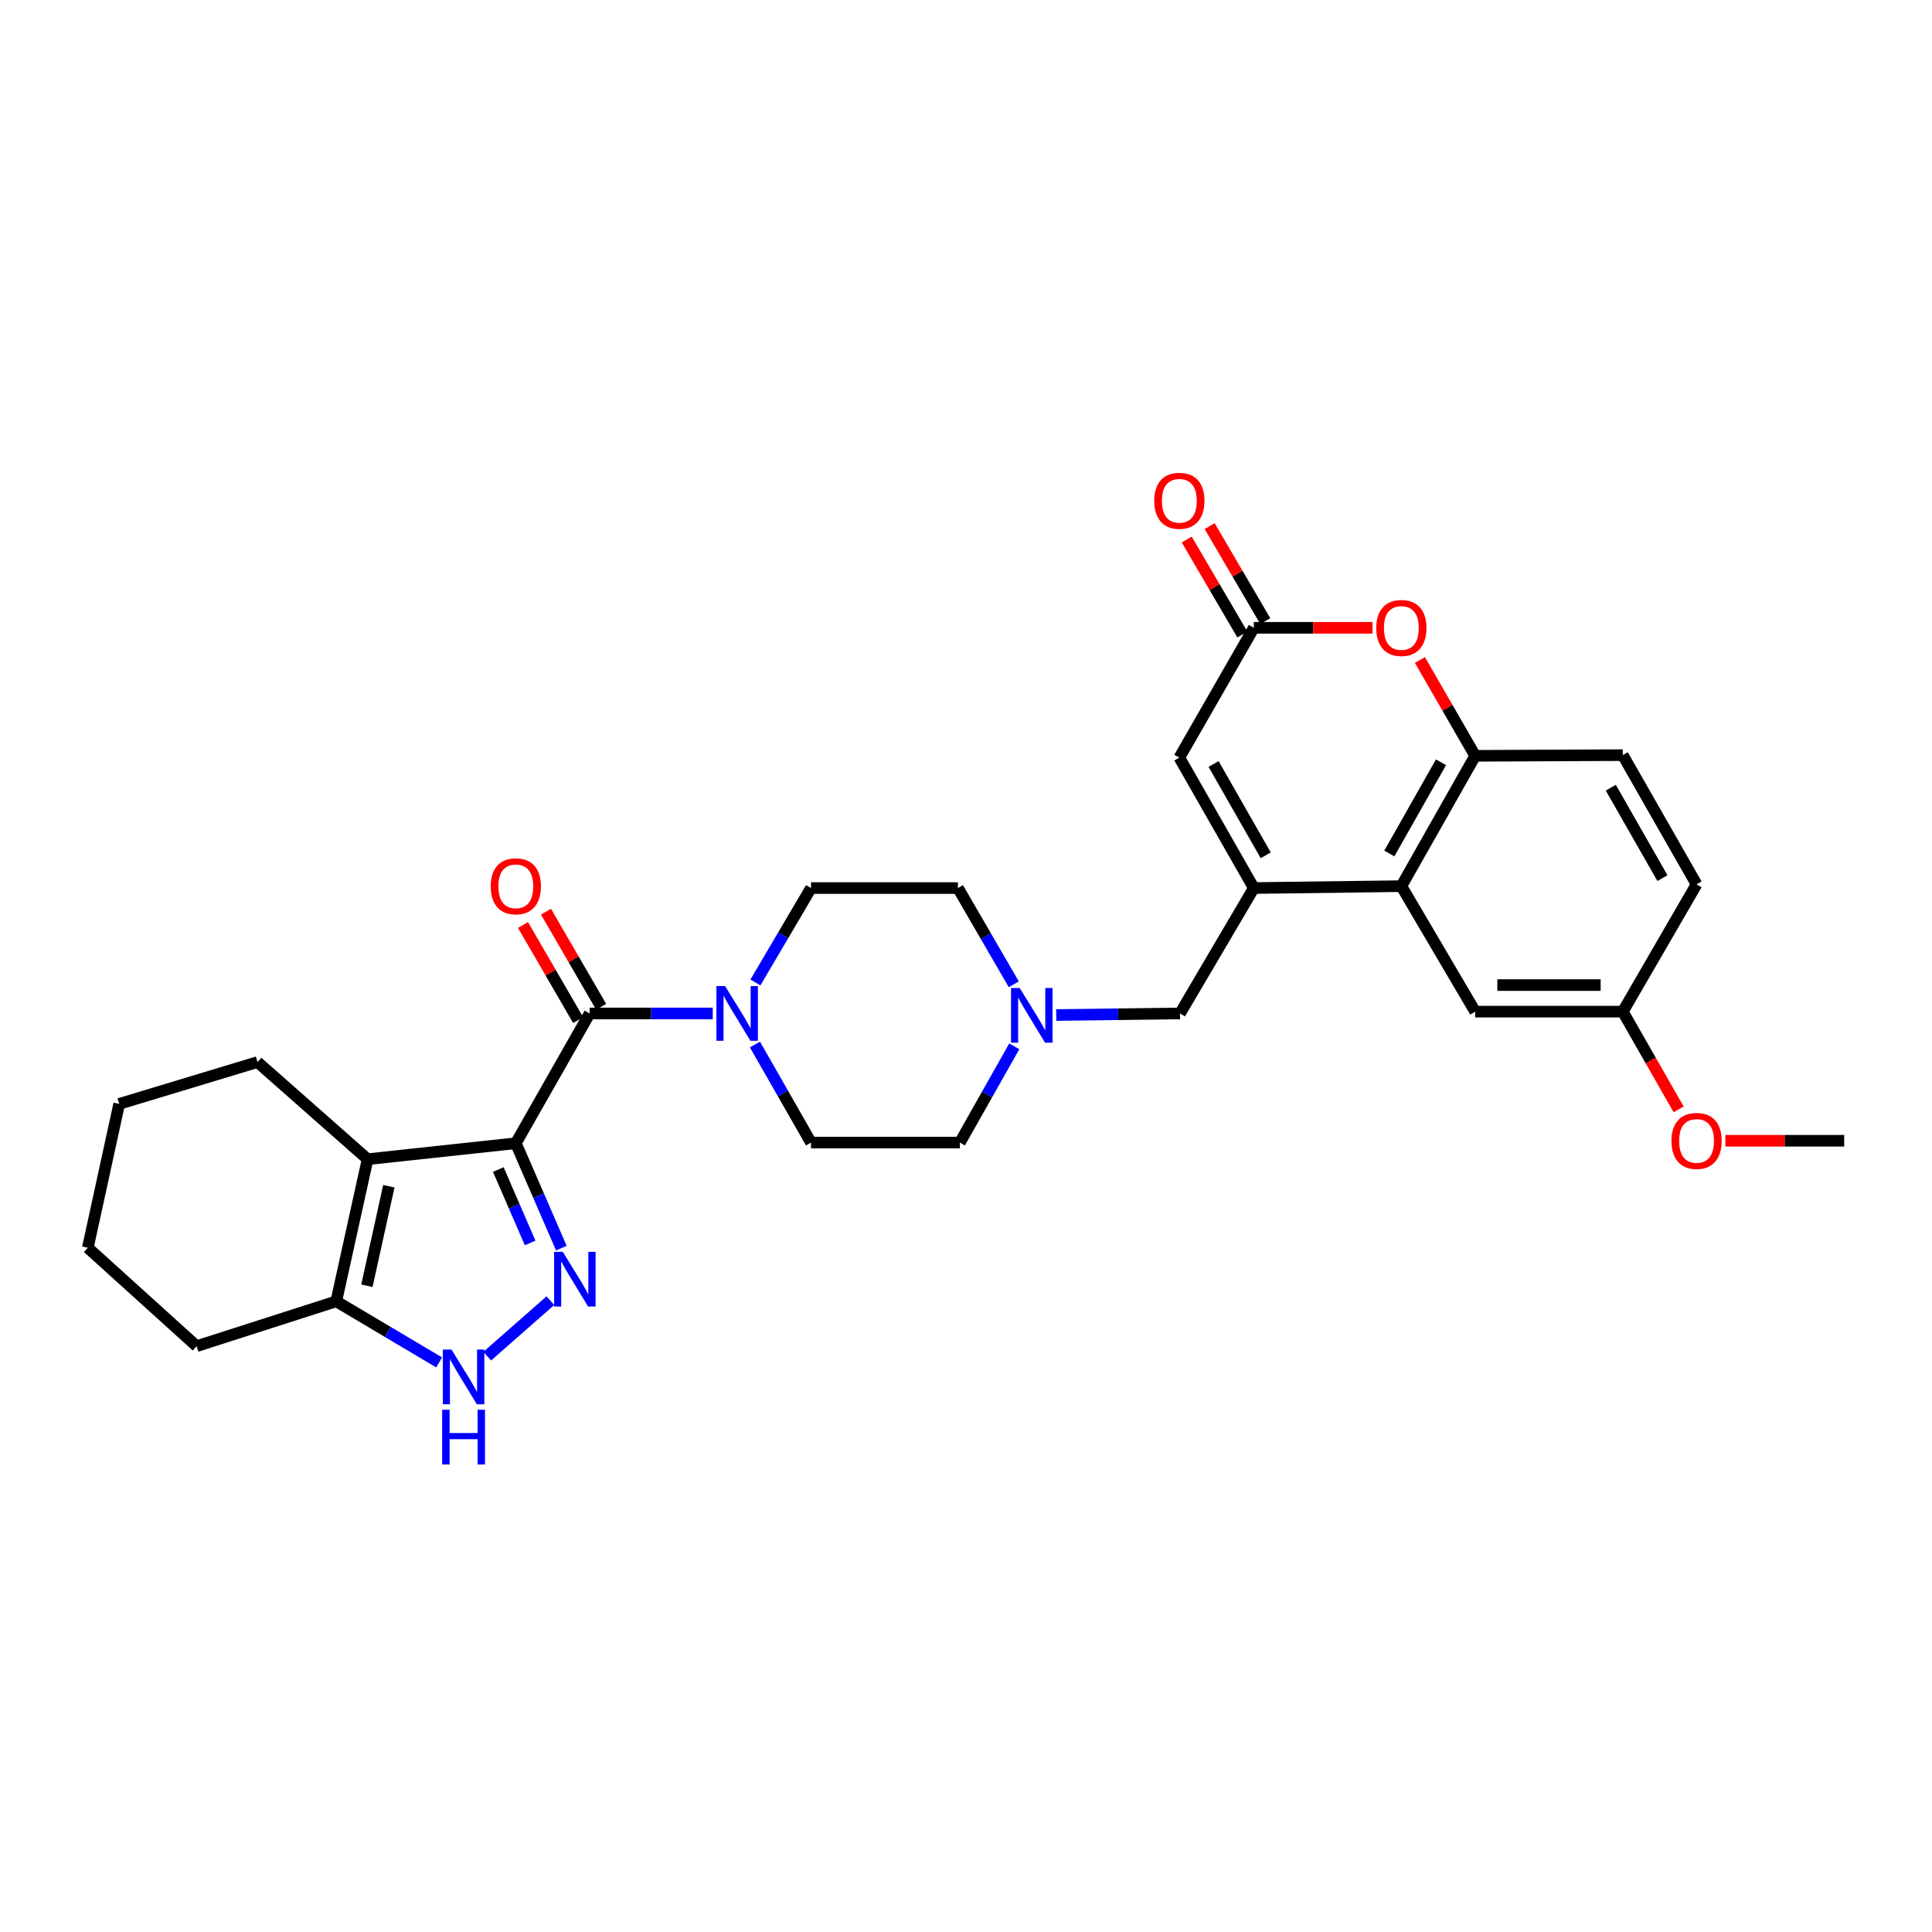 <?xml version='1.0' encoding='iso-8859-1'?>
<svg version='1.1' baseProfile='full'
              xmlns='http://www.w3.org/2000/svg'
                      xmlns:rdkit='http://www.rdkit.org/xml'
                      xmlns:xlink='http://www.w3.org/1999/xlink'
                  xml:space='preserve'
width='1000px' height='1000px' viewBox='0 0 1000 1000'>
<!-- END OF HEADER -->
<rect style='opacity:1.0;fill:#FFFFFF;stroke:none' width='1000' height='1000' x='0' y='0'> </rect>
<path class='bond-0' d='M 266.987,591.733 L 278.77,618.88' style='fill:none;fill-rule:evenodd;stroke:#000000;stroke-width:6px;stroke-linecap:butt;stroke-linejoin:miter;stroke-opacity:1' />
<path class='bond-0' d='M 278.77,618.88 L 290.554,646.027' style='fill:none;fill-rule:evenodd;stroke:#0000FF;stroke-width:6px;stroke-linecap:butt;stroke-linejoin:miter;stroke-opacity:1' />
<path class='bond-0' d='M 257.91,605.352 L 266.158,624.354' style='fill:none;fill-rule:evenodd;stroke:#000000;stroke-width:6px;stroke-linecap:butt;stroke-linejoin:miter;stroke-opacity:1' />
<path class='bond-0' d='M 266.158,624.354 L 274.407,643.357' style='fill:none;fill-rule:evenodd;stroke:#0000FF;stroke-width:6px;stroke-linecap:butt;stroke-linejoin:miter;stroke-opacity:1' />
<path class='bond-1' d='M 266.987,591.733 L 190.268,600.005' style='fill:none;fill-rule:evenodd;stroke:#000000;stroke-width:6px;stroke-linecap:butt;stroke-linejoin:miter;stroke-opacity:1' />
<path class='bond-2' d='M 266.987,591.733 L 305.201,524.562' style='fill:none;fill-rule:evenodd;stroke:#000000;stroke-width:6px;stroke-linecap:butt;stroke-linejoin:miter;stroke-opacity:1' />
<path class='bond-4' d='M 284.876,673.225 L 252.183,701.95' style='fill:none;fill-rule:evenodd;stroke:#0000FF;stroke-width:6px;stroke-linecap:butt;stroke-linejoin:miter;stroke-opacity:1' />
<path class='bond-7' d='M 190.268,600.005 L 174.052,673.57' style='fill:none;fill-rule:evenodd;stroke:#000000;stroke-width:6px;stroke-linecap:butt;stroke-linejoin:miter;stroke-opacity:1' />
<path class='bond-7' d='M 201.263,614 L 189.911,665.495' style='fill:none;fill-rule:evenodd;stroke:#000000;stroke-width:6px;stroke-linecap:butt;stroke-linejoin:miter;stroke-opacity:1' />
<path class='bond-23' d='M 190.268,600.005 L 133.287,549.73' style='fill:none;fill-rule:evenodd;stroke:#000000;stroke-width:6px;stroke-linecap:butt;stroke-linejoin:miter;stroke-opacity:1' />
<path class='bond-6' d='M 305.201,524.562 L 337.057,524.562' style='fill:none;fill-rule:evenodd;stroke:#000000;stroke-width:6px;stroke-linecap:butt;stroke-linejoin:miter;stroke-opacity:1' />
<path class='bond-6' d='M 337.057,524.562 L 368.912,524.562' style='fill:none;fill-rule:evenodd;stroke:#0000FF;stroke-width:6px;stroke-linecap:butt;stroke-linejoin:miter;stroke-opacity:1' />
<path class='bond-14' d='M 311.148,521.114 L 296.873,496.498' style='fill:none;fill-rule:evenodd;stroke:#000000;stroke-width:6px;stroke-linecap:butt;stroke-linejoin:miter;stroke-opacity:1' />
<path class='bond-14' d='M 296.873,496.498 L 282.598,471.883' style='fill:none;fill-rule:evenodd;stroke:#FF0000;stroke-width:6px;stroke-linecap:butt;stroke-linejoin:miter;stroke-opacity:1' />
<path class='bond-14' d='M 299.255,528.011 L 284.979,503.396' style='fill:none;fill-rule:evenodd;stroke:#000000;stroke-width:6px;stroke-linecap:butt;stroke-linejoin:miter;stroke-opacity:1' />
<path class='bond-14' d='M 284.979,503.396 L 270.704,478.78' style='fill:none;fill-rule:evenodd;stroke:#FF0000;stroke-width:6px;stroke-linecap:butt;stroke-linejoin:miter;stroke-opacity:1' />
<path class='bond-3' d='M 648.977,459.652 L 610.77,524.562' style='fill:none;fill-rule:evenodd;stroke:#000000;stroke-width:6px;stroke-linecap:butt;stroke-linejoin:miter;stroke-opacity:1' />
<path class='bond-5' d='M 648.977,459.652 L 725.336,458.667' style='fill:none;fill-rule:evenodd;stroke:#000000;stroke-width:6px;stroke-linecap:butt;stroke-linejoin:miter;stroke-opacity:1' />
<path class='bond-10' d='M 648.977,459.652 L 610.426,392.138' style='fill:none;fill-rule:evenodd;stroke:#000000;stroke-width:6px;stroke-linecap:butt;stroke-linejoin:miter;stroke-opacity:1' />
<path class='bond-10' d='M 655.134,442.708 L 628.149,395.448' style='fill:none;fill-rule:evenodd;stroke:#000000;stroke-width:6px;stroke-linecap:butt;stroke-linejoin:miter;stroke-opacity:1' />
<path class='bond-30' d='M 227.292,705.185 L 200.672,689.377' style='fill:none;fill-rule:evenodd;stroke:#0000FF;stroke-width:6px;stroke-linecap:butt;stroke-linejoin:miter;stroke-opacity:1' />
<path class='bond-30' d='M 200.672,689.377 L 174.052,673.57' style='fill:none;fill-rule:evenodd;stroke:#000000;stroke-width:6px;stroke-linecap:butt;stroke-linejoin:miter;stroke-opacity:1' />
<path class='bond-11' d='M 725.336,458.667 L 763.551,391.214' style='fill:none;fill-rule:evenodd;stroke:#000000;stroke-width:6px;stroke-linecap:butt;stroke-linejoin:miter;stroke-opacity:1' />
<path class='bond-11' d='M 719.106,441.772 L 745.856,394.554' style='fill:none;fill-rule:evenodd;stroke:#000000;stroke-width:6px;stroke-linecap:butt;stroke-linejoin:miter;stroke-opacity:1' />
<path class='bond-15' d='M 725.336,458.667 L 763.551,523.623' style='fill:none;fill-rule:evenodd;stroke:#000000;stroke-width:6px;stroke-linecap:butt;stroke-linejoin:miter;stroke-opacity:1' />
<path class='bond-16' d='M 391.006,508.519 L 405.391,484.086' style='fill:none;fill-rule:evenodd;stroke:#0000FF;stroke-width:6px;stroke-linecap:butt;stroke-linejoin:miter;stroke-opacity:1' />
<path class='bond-16' d='M 405.391,484.086 L 419.775,459.652' style='fill:none;fill-rule:evenodd;stroke:#000000;stroke-width:6px;stroke-linecap:butt;stroke-linejoin:miter;stroke-opacity:1' />
<path class='bond-17' d='M 390.758,540.647 L 405.267,566.022' style='fill:none;fill-rule:evenodd;stroke:#0000FF;stroke-width:6px;stroke-linecap:butt;stroke-linejoin:miter;stroke-opacity:1' />
<path class='bond-17' d='M 405.267,566.022 L 419.775,591.397' style='fill:none;fill-rule:evenodd;stroke:#000000;stroke-width:6px;stroke-linecap:butt;stroke-linejoin:miter;stroke-opacity:1' />
<path class='bond-26' d='M 174.052,673.57 L 101.764,696.775' style='fill:none;fill-rule:evenodd;stroke:#000000;stroke-width:6px;stroke-linecap:butt;stroke-linejoin:miter;stroke-opacity:1' />
<path class='bond-8' d='M 648.977,324.959 L 610.426,392.138' style='fill:none;fill-rule:evenodd;stroke:#000000;stroke-width:6px;stroke-linecap:butt;stroke-linejoin:miter;stroke-opacity:1' />
<path class='bond-9' d='M 648.977,324.959 L 679.702,324.959' style='fill:none;fill-rule:evenodd;stroke:#000000;stroke-width:6px;stroke-linecap:butt;stroke-linejoin:miter;stroke-opacity:1' />
<path class='bond-9' d='M 679.702,324.959 L 710.427,324.959' style='fill:none;fill-rule:evenodd;stroke:#FF0000;stroke-width:6px;stroke-linecap:butt;stroke-linejoin:miter;stroke-opacity:1' />
<path class='bond-18' d='M 654.909,321.486 L 640.514,296.902' style='fill:none;fill-rule:evenodd;stroke:#000000;stroke-width:6px;stroke-linecap:butt;stroke-linejoin:miter;stroke-opacity:1' />
<path class='bond-18' d='M 640.514,296.902 L 626.118,272.319' style='fill:none;fill-rule:evenodd;stroke:#FF0000;stroke-width:6px;stroke-linecap:butt;stroke-linejoin:miter;stroke-opacity:1' />
<path class='bond-18' d='M 643.044,328.433 L 628.649,303.849' style='fill:none;fill-rule:evenodd;stroke:#000000;stroke-width:6px;stroke-linecap:butt;stroke-linejoin:miter;stroke-opacity:1' />
<path class='bond-18' d='M 628.649,303.849 L 614.254,279.266' style='fill:none;fill-rule:evenodd;stroke:#FF0000;stroke-width:6px;stroke-linecap:butt;stroke-linejoin:miter;stroke-opacity:1' />
<path class='bond-33' d='M 734.953,341.631 L 749.252,366.422' style='fill:none;fill-rule:evenodd;stroke:#FF0000;stroke-width:6px;stroke-linecap:butt;stroke-linejoin:miter;stroke-opacity:1' />
<path class='bond-33' d='M 749.252,366.422 L 763.551,391.214' style='fill:none;fill-rule:evenodd;stroke:#000000;stroke-width:6px;stroke-linecap:butt;stroke-linejoin:miter;stroke-opacity:1' />
<path class='bond-19' d='M 763.551,391.214 L 839.956,390.855' style='fill:none;fill-rule:evenodd;stroke:#000000;stroke-width:6px;stroke-linecap:butt;stroke-linejoin:miter;stroke-opacity:1' />
<path class='bond-12' d='M 524.98,541.591 L 510.905,566.494' style='fill:none;fill-rule:evenodd;stroke:#0000FF;stroke-width:6px;stroke-linecap:butt;stroke-linejoin:miter;stroke-opacity:1' />
<path class='bond-12' d='M 510.905,566.494 L 496.83,591.397' style='fill:none;fill-rule:evenodd;stroke:#000000;stroke-width:6px;stroke-linecap:butt;stroke-linejoin:miter;stroke-opacity:1' />
<path class='bond-13' d='M 546.71,525.379 L 578.74,524.971' style='fill:none;fill-rule:evenodd;stroke:#0000FF;stroke-width:6px;stroke-linecap:butt;stroke-linejoin:miter;stroke-opacity:1' />
<path class='bond-13' d='M 578.74,524.971 L 610.77,524.562' style='fill:none;fill-rule:evenodd;stroke:#000000;stroke-width:6px;stroke-linecap:butt;stroke-linejoin:miter;stroke-opacity:1' />
<path class='bond-31' d='M 524.734,509.476 L 510.286,484.564' style='fill:none;fill-rule:evenodd;stroke:#0000FF;stroke-width:6px;stroke-linecap:butt;stroke-linejoin:miter;stroke-opacity:1' />
<path class='bond-31' d='M 510.286,484.564 L 495.837,459.652' style='fill:none;fill-rule:evenodd;stroke:#000000;stroke-width:6px;stroke-linecap:butt;stroke-linejoin:miter;stroke-opacity:1' />
<path class='bond-22' d='M 763.551,523.623 L 839.956,523.623' style='fill:none;fill-rule:evenodd;stroke:#000000;stroke-width:6px;stroke-linecap:butt;stroke-linejoin:miter;stroke-opacity:1' />
<path class='bond-22' d='M 775.011,509.874 L 828.495,509.874' style='fill:none;fill-rule:evenodd;stroke:#000000;stroke-width:6px;stroke-linecap:butt;stroke-linejoin:miter;stroke-opacity:1' />
<path class='bond-20' d='M 419.775,459.652 L 495.837,459.652' style='fill:none;fill-rule:evenodd;stroke:#000000;stroke-width:6px;stroke-linecap:butt;stroke-linejoin:miter;stroke-opacity:1' />
<path class='bond-21' d='M 419.775,591.397 L 496.83,591.397' style='fill:none;fill-rule:evenodd;stroke:#000000;stroke-width:6px;stroke-linecap:butt;stroke-linejoin:miter;stroke-opacity:1' />
<path class='bond-34' d='M 839.956,390.855 L 878.14,457.728' style='fill:none;fill-rule:evenodd;stroke:#000000;stroke-width:6px;stroke-linecap:butt;stroke-linejoin:miter;stroke-opacity:1' />
<path class='bond-34' d='M 833.744,407.703 L 860.473,454.514' style='fill:none;fill-rule:evenodd;stroke:#000000;stroke-width:6px;stroke-linecap:butt;stroke-linejoin:miter;stroke-opacity:1' />
<path class='bond-24' d='M 839.956,523.623 L 878.14,457.728' style='fill:none;fill-rule:evenodd;stroke:#000000;stroke-width:6px;stroke-linecap:butt;stroke-linejoin:miter;stroke-opacity:1' />
<path class='bond-25' d='M 839.956,523.623 L 854.408,548.918' style='fill:none;fill-rule:evenodd;stroke:#000000;stroke-width:6px;stroke-linecap:butt;stroke-linejoin:miter;stroke-opacity:1' />
<path class='bond-25' d='M 854.408,548.918 L 868.859,574.213' style='fill:none;fill-rule:evenodd;stroke:#FF0000;stroke-width:6px;stroke-linecap:butt;stroke-linejoin:miter;stroke-opacity:1' />
<path class='bond-28' d='M 133.287,549.73 L 61.694,571.377' style='fill:none;fill-rule:evenodd;stroke:#000000;stroke-width:6px;stroke-linecap:butt;stroke-linejoin:miter;stroke-opacity:1' />
<path class='bond-27' d='M 893.05,590.458 L 923.798,590.458' style='fill:none;fill-rule:evenodd;stroke:#FF0000;stroke-width:6px;stroke-linecap:butt;stroke-linejoin:miter;stroke-opacity:1' />
<path class='bond-27' d='M 923.798,590.458 L 954.545,590.458' style='fill:none;fill-rule:evenodd;stroke:#000000;stroke-width:6px;stroke-linecap:butt;stroke-linejoin:miter;stroke-opacity:1' />
<path class='bond-32' d='M 101.764,696.775 L 45.455,645.843' style='fill:none;fill-rule:evenodd;stroke:#000000;stroke-width:6px;stroke-linecap:butt;stroke-linejoin:miter;stroke-opacity:1' />
<path class='bond-29' d='M 61.694,571.377 L 45.455,645.843' style='fill:none;fill-rule:evenodd;stroke:#000000;stroke-width:6px;stroke-linecap:butt;stroke-linejoin:miter;stroke-opacity:1' />
<path  class='atom-1' d='M 291.273 647.945
L 300.553 662.945
Q 301.473 664.425, 302.953 667.105
Q 304.433 669.785, 304.513 669.945
L 304.513 647.945
L 308.273 647.945
L 308.273 676.265
L 304.393 676.265
L 294.433 659.865
Q 293.273 657.945, 292.033 655.745
Q 290.833 653.545, 290.473 652.865
L 290.473 676.265
L 286.793 676.265
L 286.793 647.945
L 291.273 647.945
' fill='#0000FF'/>
<path  class='atom-5' d='M 233.688 698.54
L 242.968 713.54
Q 243.888 715.02, 245.368 717.7
Q 246.848 720.38, 246.928 720.54
L 246.928 698.54
L 250.688 698.54
L 250.688 726.86
L 246.808 726.86
L 236.848 710.46
Q 235.688 708.54, 234.448 706.34
Q 233.248 704.14, 232.888 703.46
L 232.888 726.86
L 229.208 726.86
L 229.208 698.54
L 233.688 698.54
' fill='#0000FF'/>
<path  class='atom-5' d='M 228.868 729.692
L 232.708 729.692
L 232.708 741.732
L 247.188 741.732
L 247.188 729.692
L 251.028 729.692
L 251.028 758.012
L 247.188 758.012
L 247.188 744.932
L 232.708 744.932
L 232.708 758.012
L 228.868 758.012
L 228.868 729.692
' fill='#0000FF'/>
<path  class='atom-7' d='M 375.301 510.402
L 384.581 525.402
Q 385.501 526.882, 386.981 529.562
Q 388.461 532.242, 388.541 532.402
L 388.541 510.402
L 392.301 510.402
L 392.301 538.722
L 388.421 538.722
L 378.461 522.322
Q 377.301 520.402, 376.061 518.202
Q 374.861 516.002, 374.501 515.322
L 374.501 538.722
L 370.821 538.722
L 370.821 510.402
L 375.301 510.402
' fill='#0000FF'/>
<path  class='atom-10' d='M 712.336 325.039
Q 712.336 318.239, 715.696 314.439
Q 719.056 310.639, 725.336 310.639
Q 731.616 310.639, 734.976 314.439
Q 738.336 318.239, 738.336 325.039
Q 738.336 331.919, 734.936 335.839
Q 731.536 339.719, 725.336 339.719
Q 719.096 339.719, 715.696 335.839
Q 712.336 331.959, 712.336 325.039
M 725.336 336.519
Q 729.656 336.519, 731.976 333.639
Q 734.336 330.719, 734.336 325.039
Q 734.336 319.479, 731.976 316.679
Q 729.656 313.839, 725.336 313.839
Q 721.016 313.839, 718.656 316.639
Q 716.336 319.439, 716.336 325.039
Q 716.336 330.759, 718.656 333.639
Q 721.016 336.519, 725.336 336.519
' fill='#FF0000'/>
<path  class='atom-13' d='M 527.791 511.38
L 537.071 526.38
Q 537.991 527.86, 539.471 530.54
Q 540.951 533.22, 541.031 533.38
L 541.031 511.38
L 544.791 511.38
L 544.791 539.7
L 540.911 539.7
L 530.951 523.3
Q 529.791 521.38, 528.551 519.18
Q 527.351 516.98, 526.991 516.3
L 526.991 539.7
L 523.311 539.7
L 523.311 511.38
L 527.791 511.38
' fill='#0000FF'/>
<path  class='atom-15' d='M 253.987 458.747
Q 253.987 451.947, 257.347 448.147
Q 260.707 444.347, 266.987 444.347
Q 273.267 444.347, 276.627 448.147
Q 279.987 451.947, 279.987 458.747
Q 279.987 465.627, 276.587 469.547
Q 273.187 473.427, 266.987 473.427
Q 260.747 473.427, 257.347 469.547
Q 253.987 465.667, 253.987 458.747
M 266.987 470.227
Q 271.307 470.227, 273.627 467.347
Q 275.987 464.427, 275.987 458.747
Q 275.987 453.187, 273.627 450.387
Q 271.307 447.547, 266.987 447.547
Q 262.667 447.547, 260.307 450.347
Q 257.987 453.147, 257.987 458.747
Q 257.987 464.467, 260.307 467.347
Q 262.667 470.227, 266.987 470.227
' fill='#FF0000'/>
<path  class='atom-19' d='M 597.426 259.205
Q 597.426 252.405, 600.786 248.605
Q 604.146 244.805, 610.426 244.805
Q 616.706 244.805, 620.066 248.605
Q 623.426 252.405, 623.426 259.205
Q 623.426 266.085, 620.026 270.005
Q 616.626 273.885, 610.426 273.885
Q 604.186 273.885, 600.786 270.005
Q 597.426 266.125, 597.426 259.205
M 610.426 270.685
Q 614.746 270.685, 617.066 267.805
Q 619.426 264.885, 619.426 259.205
Q 619.426 253.645, 617.066 250.845
Q 614.746 248.005, 610.426 248.005
Q 606.106 248.005, 603.746 250.805
Q 601.426 253.605, 601.426 259.205
Q 601.426 264.925, 603.746 267.805
Q 606.106 270.685, 610.426 270.685
' fill='#FF0000'/>
<path  class='atom-26' d='M 865.14 590.538
Q 865.14 583.738, 868.5 579.938
Q 871.86 576.138, 878.14 576.138
Q 884.42 576.138, 887.78 579.938
Q 891.14 583.738, 891.14 590.538
Q 891.14 597.418, 887.74 601.338
Q 884.34 605.218, 878.14 605.218
Q 871.9 605.218, 868.5 601.338
Q 865.14 597.458, 865.14 590.538
M 878.14 602.018
Q 882.46 602.018, 884.78 599.138
Q 887.14 596.218, 887.14 590.538
Q 887.14 584.978, 884.78 582.178
Q 882.46 579.338, 878.14 579.338
Q 873.82 579.338, 871.46 582.138
Q 869.14 584.938, 869.14 590.538
Q 869.14 596.258, 871.46 599.138
Q 873.82 602.018, 878.14 602.018
' fill='#FF0000'/>
</svg>
